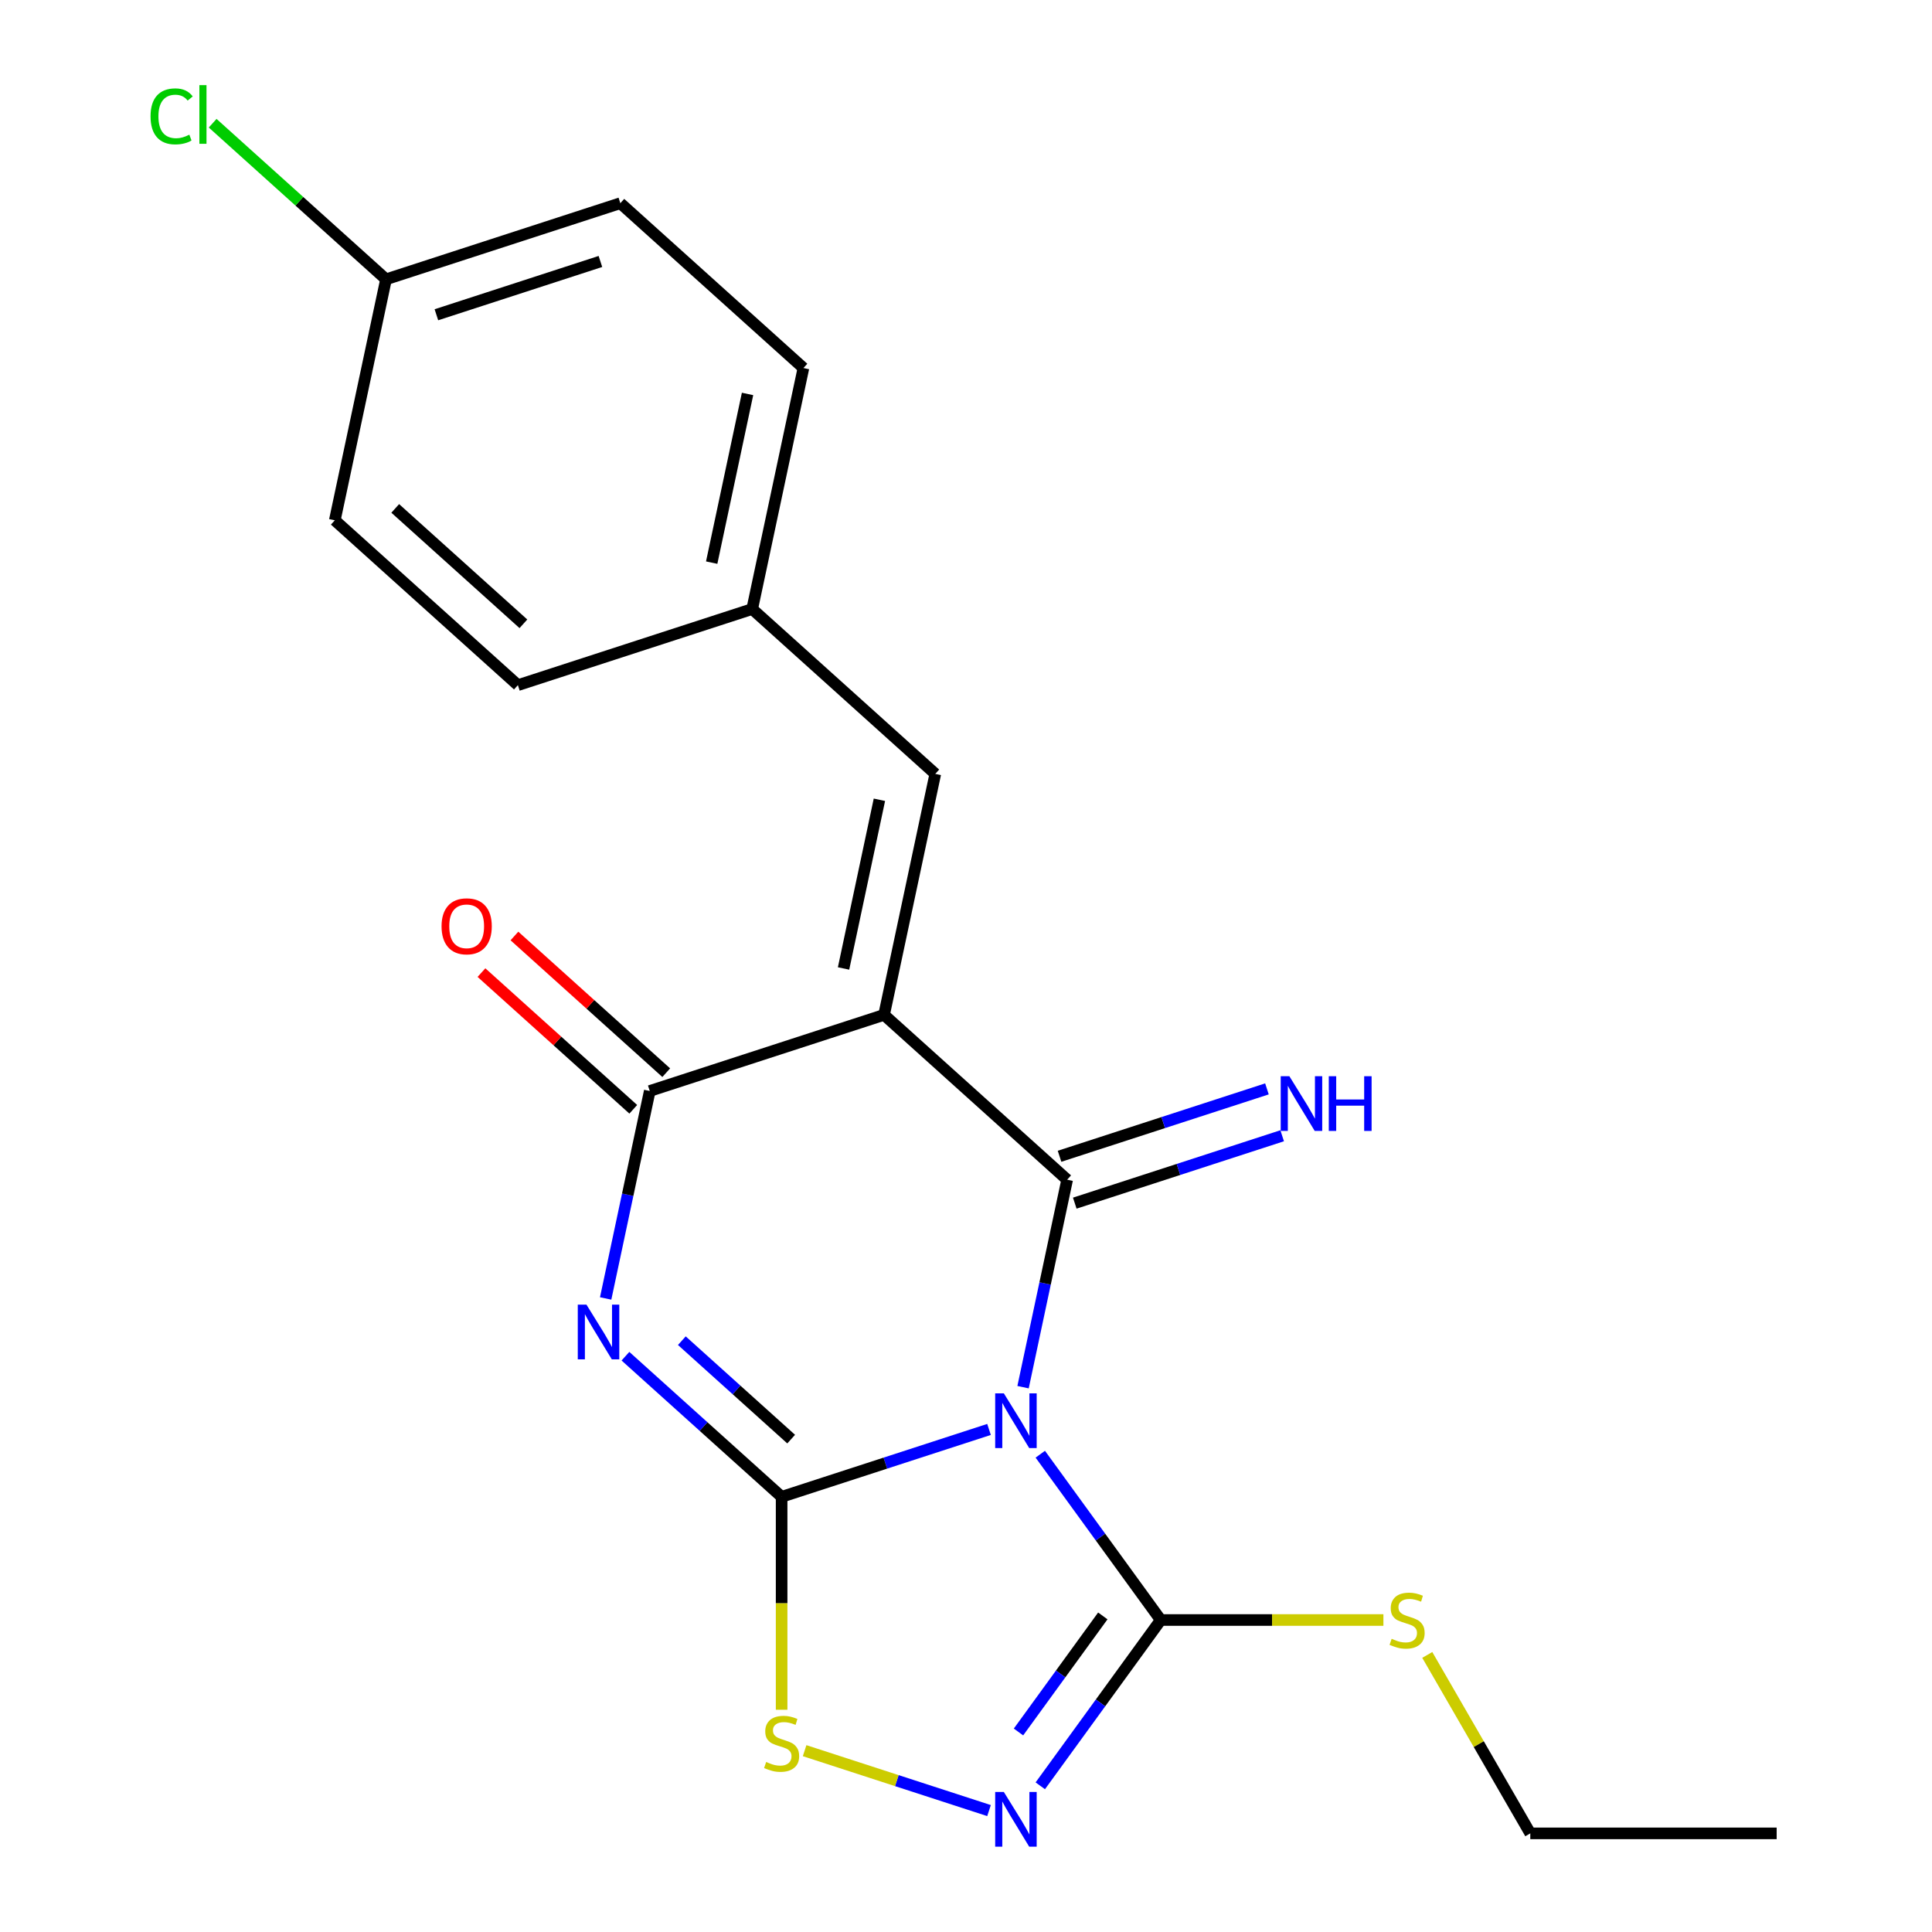 <?xml version='1.0' encoding='iso-8859-1'?>
<svg version='1.1' baseProfile='full'
              xmlns='http://www.w3.org/2000/svg'
                      xmlns:rdkit='http://www.rdkit.org/xml'
                      xmlns:xlink='http://www.w3.org/1999/xlink'
                  xml:space='preserve'
width='1000px' height='1000px' viewBox='0 0 1000 1000'>
<!-- END OF HEADER -->
<rect style='opacity:1.0;fill:#FFFFFF;stroke:none' width='1000' height='1000' x='0' y='0'> </rect>
<path class='bond-0' d='M 511.916,739.875 L 458.241,757.315' style='fill:none;fill-rule:evenodd;stroke:#0000FF;stroke-width:6px;stroke-linecap:butt;stroke-linejoin:miter;stroke-opacity:1' />
<path class='bond-0' d='M 458.241,757.315 L 404.566,774.755' style='fill:none;fill-rule:evenodd;stroke:#000000;stroke-width:6px;stroke-linecap:butt;stroke-linejoin:miter;stroke-opacity:1' />
<path class='bond-1' d='M 529.532,718.001 L 540.944,664.309' style='fill:none;fill-rule:evenodd;stroke:#0000FF;stroke-width:6px;stroke-linecap:butt;stroke-linejoin:miter;stroke-opacity:1' />
<path class='bond-1' d='M 540.944,664.309 L 552.357,610.616' style='fill:none;fill-rule:evenodd;stroke:#000000;stroke-width:6px;stroke-linecap:butt;stroke-linejoin:miter;stroke-opacity:1' />
<path class='bond-5' d='M 538.448,752.697 L 569.623,795.606' style='fill:none;fill-rule:evenodd;stroke:#0000FF;stroke-width:6px;stroke-linecap:butt;stroke-linejoin:miter;stroke-opacity:1' />
<path class='bond-5' d='M 569.623,795.606 L 600.798,838.515' style='fill:none;fill-rule:evenodd;stroke:#000000;stroke-width:6px;stroke-linecap:butt;stroke-linejoin:miter;stroke-opacity:1' />
<path class='bond-3' d='M 404.566,774.755 L 364.147,738.362' style='fill:none;fill-rule:evenodd;stroke:#000000;stroke-width:6px;stroke-linecap:butt;stroke-linejoin:miter;stroke-opacity:1' />
<path class='bond-3' d='M 364.147,738.362 L 323.728,701.968' style='fill:none;fill-rule:evenodd;stroke:#0000FF;stroke-width:6px;stroke-linecap:butt;stroke-linejoin:miter;stroke-opacity:1' />
<path class='bond-3' d='M 409.506,744.884 L 381.212,719.409' style='fill:none;fill-rule:evenodd;stroke:#000000;stroke-width:6px;stroke-linecap:butt;stroke-linejoin:miter;stroke-opacity:1' />
<path class='bond-3' d='M 381.212,719.409 L 352.919,693.933' style='fill:none;fill-rule:evenodd;stroke:#0000FF;stroke-width:6px;stroke-linecap:butt;stroke-linejoin:miter;stroke-opacity:1' />
<path class='bond-7' d='M 404.566,774.755 L 404.566,829.861' style='fill:none;fill-rule:evenodd;stroke:#000000;stroke-width:6px;stroke-linecap:butt;stroke-linejoin:miter;stroke-opacity:1' />
<path class='bond-7' d='M 404.566,829.861 L 404.566,884.967' style='fill:none;fill-rule:evenodd;stroke:#CCCC00;stroke-width:6px;stroke-linecap:butt;stroke-linejoin:miter;stroke-opacity:1' />
<path class='bond-2' d='M 552.357,610.616 L 457.591,525.289' style='fill:none;fill-rule:evenodd;stroke:#000000;stroke-width:6px;stroke-linecap:butt;stroke-linejoin:miter;stroke-opacity:1' />
<path class='bond-9' d='M 556.298,622.744 L 609.973,605.304' style='fill:none;fill-rule:evenodd;stroke:#000000;stroke-width:6px;stroke-linecap:butt;stroke-linejoin:miter;stroke-opacity:1' />
<path class='bond-9' d='M 609.973,605.304 L 663.648,587.864' style='fill:none;fill-rule:evenodd;stroke:#0000FF;stroke-width:6px;stroke-linecap:butt;stroke-linejoin:miter;stroke-opacity:1' />
<path class='bond-9' d='M 548.417,598.488 L 602.092,581.048' style='fill:none;fill-rule:evenodd;stroke:#000000;stroke-width:6px;stroke-linecap:butt;stroke-linejoin:miter;stroke-opacity:1' />
<path class='bond-9' d='M 602.092,581.048 L 655.767,563.608' style='fill:none;fill-rule:evenodd;stroke:#0000FF;stroke-width:6px;stroke-linecap:butt;stroke-linejoin:miter;stroke-opacity:1' />
<path class='bond-4' d='M 457.591,525.289 L 336.313,564.695' style='fill:none;fill-rule:evenodd;stroke:#000000;stroke-width:6px;stroke-linecap:butt;stroke-linejoin:miter;stroke-opacity:1' />
<path class='bond-8' d='M 457.591,525.289 L 484.104,400.556' style='fill:none;fill-rule:evenodd;stroke:#000000;stroke-width:6px;stroke-linecap:butt;stroke-linejoin:miter;stroke-opacity:1' />
<path class='bond-8' d='M 436.622,501.276 L 455.181,413.963' style='fill:none;fill-rule:evenodd;stroke:#000000;stroke-width:6px;stroke-linecap:butt;stroke-linejoin:miter;stroke-opacity:1' />
<path class='bond-22' d='M 313.488,672.08 L 324.9,618.387' style='fill:none;fill-rule:evenodd;stroke:#0000FF;stroke-width:6px;stroke-linecap:butt;stroke-linejoin:miter;stroke-opacity:1' />
<path class='bond-22' d='M 324.9,618.387 L 336.313,564.695' style='fill:none;fill-rule:evenodd;stroke:#000000;stroke-width:6px;stroke-linecap:butt;stroke-linejoin:miter;stroke-opacity:1' />
<path class='bond-10' d='M 344.846,555.218 L 305.557,519.842' style='fill:none;fill-rule:evenodd;stroke:#000000;stroke-width:6px;stroke-linecap:butt;stroke-linejoin:miter;stroke-opacity:1' />
<path class='bond-10' d='M 305.557,519.842 L 266.268,484.466' style='fill:none;fill-rule:evenodd;stroke:#FF0000;stroke-width:6px;stroke-linecap:butt;stroke-linejoin:miter;stroke-opacity:1' />
<path class='bond-10' d='M 327.78,574.171 L 288.491,538.795' style='fill:none;fill-rule:evenodd;stroke:#000000;stroke-width:6px;stroke-linecap:butt;stroke-linejoin:miter;stroke-opacity:1' />
<path class='bond-10' d='M 288.491,538.795 L 249.203,503.419' style='fill:none;fill-rule:evenodd;stroke:#FF0000;stroke-width:6px;stroke-linecap:butt;stroke-linejoin:miter;stroke-opacity:1' />
<path class='bond-6' d='M 600.798,838.515 L 569.623,881.424' style='fill:none;fill-rule:evenodd;stroke:#000000;stroke-width:6px;stroke-linecap:butt;stroke-linejoin:miter;stroke-opacity:1' />
<path class='bond-6' d='M 569.623,881.424 L 538.448,924.333' style='fill:none;fill-rule:evenodd;stroke:#0000FF;stroke-width:6px;stroke-linecap:butt;stroke-linejoin:miter;stroke-opacity:1' />
<path class='bond-6' d='M 570.813,836.397 L 548.99,866.433' style='fill:none;fill-rule:evenodd;stroke:#000000;stroke-width:6px;stroke-linecap:butt;stroke-linejoin:miter;stroke-opacity:1' />
<path class='bond-6' d='M 548.99,866.433 L 527.168,896.469' style='fill:none;fill-rule:evenodd;stroke:#0000FF;stroke-width:6px;stroke-linecap:butt;stroke-linejoin:miter;stroke-opacity:1' />
<path class='bond-11' d='M 600.798,838.515 L 658.424,838.515' style='fill:none;fill-rule:evenodd;stroke:#000000;stroke-width:6px;stroke-linecap:butt;stroke-linejoin:miter;stroke-opacity:1' />
<path class='bond-11' d='M 658.424,838.515 L 716.05,838.515' style='fill:none;fill-rule:evenodd;stroke:#CCCC00;stroke-width:6px;stroke-linecap:butt;stroke-linejoin:miter;stroke-opacity:1' />
<path class='bond-21' d='M 511.916,937.155 L 464.192,921.649' style='fill:none;fill-rule:evenodd;stroke:#0000FF;stroke-width:6px;stroke-linecap:butt;stroke-linejoin:miter;stroke-opacity:1' />
<path class='bond-21' d='M 464.192,921.649 L 416.468,906.142' style='fill:none;fill-rule:evenodd;stroke:#CCCC00;stroke-width:6px;stroke-linecap:butt;stroke-linejoin:miter;stroke-opacity:1' />
<path class='bond-12' d='M 484.104,400.556 L 389.339,315.228' style='fill:none;fill-rule:evenodd;stroke:#000000;stroke-width:6px;stroke-linecap:butt;stroke-linejoin:miter;stroke-opacity:1' />
<path class='bond-19' d='M 738.75,856.583 L 765.414,902.767' style='fill:none;fill-rule:evenodd;stroke:#CCCC00;stroke-width:6px;stroke-linecap:butt;stroke-linejoin:miter;stroke-opacity:1' />
<path class='bond-19' d='M 765.414,902.767 L 792.078,948.95' style='fill:none;fill-rule:evenodd;stroke:#000000;stroke-width:6px;stroke-linecap:butt;stroke-linejoin:miter;stroke-opacity:1' />
<path class='bond-15' d='M 389.339,315.228 L 268.06,354.634' style='fill:none;fill-rule:evenodd;stroke:#000000;stroke-width:6px;stroke-linecap:butt;stroke-linejoin:miter;stroke-opacity:1' />
<path class='bond-16' d='M 389.339,315.228 L 415.851,190.495' style='fill:none;fill-rule:evenodd;stroke:#000000;stroke-width:6px;stroke-linecap:butt;stroke-linejoin:miter;stroke-opacity:1' />
<path class='bond-16' d='M 368.369,291.216 L 386.928,203.903' style='fill:none;fill-rule:evenodd;stroke:#000000;stroke-width:6px;stroke-linecap:butt;stroke-linejoin:miter;stroke-opacity:1' />
<path class='bond-13' d='M 199.807,144.574 L 321.086,105.168' style='fill:none;fill-rule:evenodd;stroke:#000000;stroke-width:6px;stroke-linecap:butt;stroke-linejoin:miter;stroke-opacity:1' />
<path class='bond-13' d='M 225.88,162.918 L 310.775,135.334' style='fill:none;fill-rule:evenodd;stroke:#000000;stroke-width:6px;stroke-linecap:butt;stroke-linejoin:miter;stroke-opacity:1' />
<path class='bond-14' d='M 199.807,144.574 L 154.939,104.173' style='fill:none;fill-rule:evenodd;stroke:#000000;stroke-width:6px;stroke-linecap:butt;stroke-linejoin:miter;stroke-opacity:1' />
<path class='bond-14' d='M 154.939,104.173 L 110.07,63.773' style='fill:none;fill-rule:evenodd;stroke:#00CC00;stroke-width:6px;stroke-linecap:butt;stroke-linejoin:miter;stroke-opacity:1' />
<path class='bond-23' d='M 199.807,144.574 L 173.295,269.307' style='fill:none;fill-rule:evenodd;stroke:#000000;stroke-width:6px;stroke-linecap:butt;stroke-linejoin:miter;stroke-opacity:1' />
<path class='bond-17' d='M 268.06,354.634 L 173.295,269.307' style='fill:none;fill-rule:evenodd;stroke:#000000;stroke-width:6px;stroke-linecap:butt;stroke-linejoin:miter;stroke-opacity:1' />
<path class='bond-17' d='M 270.911,322.882 L 204.575,263.153' style='fill:none;fill-rule:evenodd;stroke:#000000;stroke-width:6px;stroke-linecap:butt;stroke-linejoin:miter;stroke-opacity:1' />
<path class='bond-18' d='M 415.851,190.495 L 321.086,105.168' style='fill:none;fill-rule:evenodd;stroke:#000000;stroke-width:6px;stroke-linecap:butt;stroke-linejoin:miter;stroke-opacity:1' />
<path class='bond-20' d='M 792.078,948.95 L 919.598,948.95' style='fill:none;fill-rule:evenodd;stroke:#000000;stroke-width:6px;stroke-linecap:butt;stroke-linejoin:miter;stroke-opacity:1' />
<path  class='atom-0' d='M 519.584 721.189
L 528.864 736.189
Q 529.784 737.669, 531.264 740.349
Q 532.744 743.029, 532.824 743.189
L 532.824 721.189
L 536.584 721.189
L 536.584 749.509
L 532.704 749.509
L 522.744 733.109
Q 521.584 731.189, 520.344 728.989
Q 519.144 726.789, 518.784 726.109
L 518.784 749.509
L 515.104 749.509
L 515.104 721.189
L 519.584 721.189
' fill='#0000FF'/>
<path  class='atom-4' d='M 303.54 675.268
L 312.82 690.268
Q 313.74 691.748, 315.22 694.428
Q 316.7 697.108, 316.78 697.268
L 316.78 675.268
L 320.54 675.268
L 320.54 703.588
L 316.66 703.588
L 306.7 687.188
Q 305.54 685.268, 304.3 683.068
Q 303.1 680.868, 302.74 680.188
L 302.74 703.588
L 299.06 703.588
L 299.06 675.268
L 303.54 675.268
' fill='#0000FF'/>
<path  class='atom-7' d='M 519.584 927.521
L 528.864 942.521
Q 529.784 944.001, 531.264 946.681
Q 532.744 949.361, 532.824 949.521
L 532.824 927.521
L 536.584 927.521
L 536.584 955.841
L 532.704 955.841
L 522.744 939.441
Q 521.584 937.521, 520.344 935.321
Q 519.144 933.121, 518.784 932.441
L 518.784 955.841
L 515.104 955.841
L 515.104 927.521
L 519.584 927.521
' fill='#0000FF'/>
<path  class='atom-8' d='M 396.566 911.995
Q 396.886 912.115, 398.206 912.675
Q 399.526 913.235, 400.966 913.595
Q 402.446 913.915, 403.886 913.915
Q 406.566 913.915, 408.126 912.635
Q 409.686 911.315, 409.686 909.035
Q 409.686 907.475, 408.886 906.515
Q 408.126 905.555, 406.926 905.035
Q 405.726 904.515, 403.726 903.915
Q 401.206 903.155, 399.686 902.435
Q 398.206 901.715, 397.126 900.195
Q 396.086 898.675, 396.086 896.115
Q 396.086 892.555, 398.486 890.355
Q 400.926 888.155, 405.726 888.155
Q 409.006 888.155, 412.726 889.715
L 411.806 892.795
Q 408.406 891.395, 405.846 891.395
Q 403.086 891.395, 401.566 892.555
Q 400.046 893.675, 400.086 895.635
Q 400.086 897.155, 400.846 898.075
Q 401.646 898.995, 402.766 899.515
Q 403.926 900.035, 405.846 900.635
Q 408.406 901.435, 409.926 902.235
Q 411.446 903.035, 412.526 904.675
Q 413.646 906.275, 413.646 909.035
Q 413.646 912.955, 411.006 915.075
Q 408.406 917.155, 404.046 917.155
Q 401.526 917.155, 399.606 916.595
Q 397.726 916.075, 395.486 915.155
L 396.566 911.995
' fill='#CCCC00'/>
<path  class='atom-10' d='M 667.376 557.05
L 676.656 572.05
Q 677.576 573.53, 679.056 576.21
Q 680.536 578.89, 680.616 579.05
L 680.616 557.05
L 684.376 557.05
L 684.376 585.37
L 680.496 585.37
L 670.536 568.97
Q 669.376 567.05, 668.136 564.85
Q 666.936 562.65, 666.576 561.97
L 666.576 585.37
L 662.896 585.37
L 662.896 557.05
L 667.376 557.05
' fill='#0000FF'/>
<path  class='atom-10' d='M 687.776 557.05
L 691.616 557.05
L 691.616 569.09
L 706.096 569.09
L 706.096 557.05
L 709.936 557.05
L 709.936 585.37
L 706.096 585.37
L 706.096 572.29
L 691.616 572.29
L 691.616 585.37
L 687.776 585.37
L 687.776 557.05
' fill='#0000FF'/>
<path  class='atom-11' d='M 228.547 479.447
Q 228.547 472.647, 231.907 468.847
Q 235.267 465.047, 241.547 465.047
Q 247.827 465.047, 251.187 468.847
Q 254.547 472.647, 254.547 479.447
Q 254.547 486.327, 251.147 490.247
Q 247.747 494.127, 241.547 494.127
Q 235.307 494.127, 231.907 490.247
Q 228.547 486.367, 228.547 479.447
M 241.547 490.927
Q 245.867 490.927, 248.187 488.047
Q 250.547 485.127, 250.547 479.447
Q 250.547 473.887, 248.187 471.087
Q 245.867 468.247, 241.547 468.247
Q 237.227 468.247, 234.867 471.047
Q 232.547 473.847, 232.547 479.447
Q 232.547 485.167, 234.867 488.047
Q 237.227 490.927, 241.547 490.927
' fill='#FF0000'/>
<path  class='atom-12' d='M 720.318 848.235
Q 720.638 848.355, 721.958 848.915
Q 723.278 849.475, 724.718 849.835
Q 726.198 850.155, 727.638 850.155
Q 730.318 850.155, 731.878 848.875
Q 733.438 847.555, 733.438 845.275
Q 733.438 843.715, 732.638 842.755
Q 731.878 841.795, 730.678 841.275
Q 729.478 840.755, 727.478 840.155
Q 724.958 839.395, 723.438 838.675
Q 721.958 837.955, 720.878 836.435
Q 719.838 834.915, 719.838 832.355
Q 719.838 828.795, 722.238 826.595
Q 724.678 824.395, 729.478 824.395
Q 732.758 824.395, 736.478 825.955
L 735.558 829.035
Q 732.158 827.635, 729.598 827.635
Q 726.838 827.635, 725.318 828.795
Q 723.798 829.915, 723.838 831.875
Q 723.838 833.395, 724.598 834.315
Q 725.398 835.235, 726.518 835.755
Q 727.678 836.275, 729.598 836.875
Q 732.158 837.675, 733.678 838.475
Q 735.198 839.275, 736.278 840.915
Q 737.398 842.515, 737.398 845.275
Q 737.398 849.195, 734.758 851.315
Q 732.158 853.395, 727.798 853.395
Q 725.278 853.395, 723.358 852.835
Q 721.478 852.315, 719.238 851.395
L 720.318 848.235
' fill='#CCCC00'/>
<path  class='atom-15' d='M 77.922 60.226
Q 77.922 53.186, 81.202 49.506
Q 84.522 45.786, 90.802 45.786
Q 96.642 45.786, 99.762 49.906
L 97.122 52.066
Q 94.842 49.066, 90.802 49.066
Q 86.522 49.066, 84.242 51.946
Q 82.002 54.786, 82.002 60.226
Q 82.002 65.826, 84.322 68.706
Q 86.682 71.586, 91.242 71.586
Q 94.362 71.586, 98.002 69.706
L 99.122 72.706
Q 97.642 73.666, 95.402 74.226
Q 93.162 74.786, 90.682 74.786
Q 84.522 74.786, 81.202 71.026
Q 77.922 67.266, 77.922 60.226
' fill='#00CC00'/>
<path  class='atom-15' d='M 103.202 44.066
L 106.882 44.066
L 106.882 74.426
L 103.202 74.426
L 103.202 44.066
' fill='#00CC00'/>
</svg>
